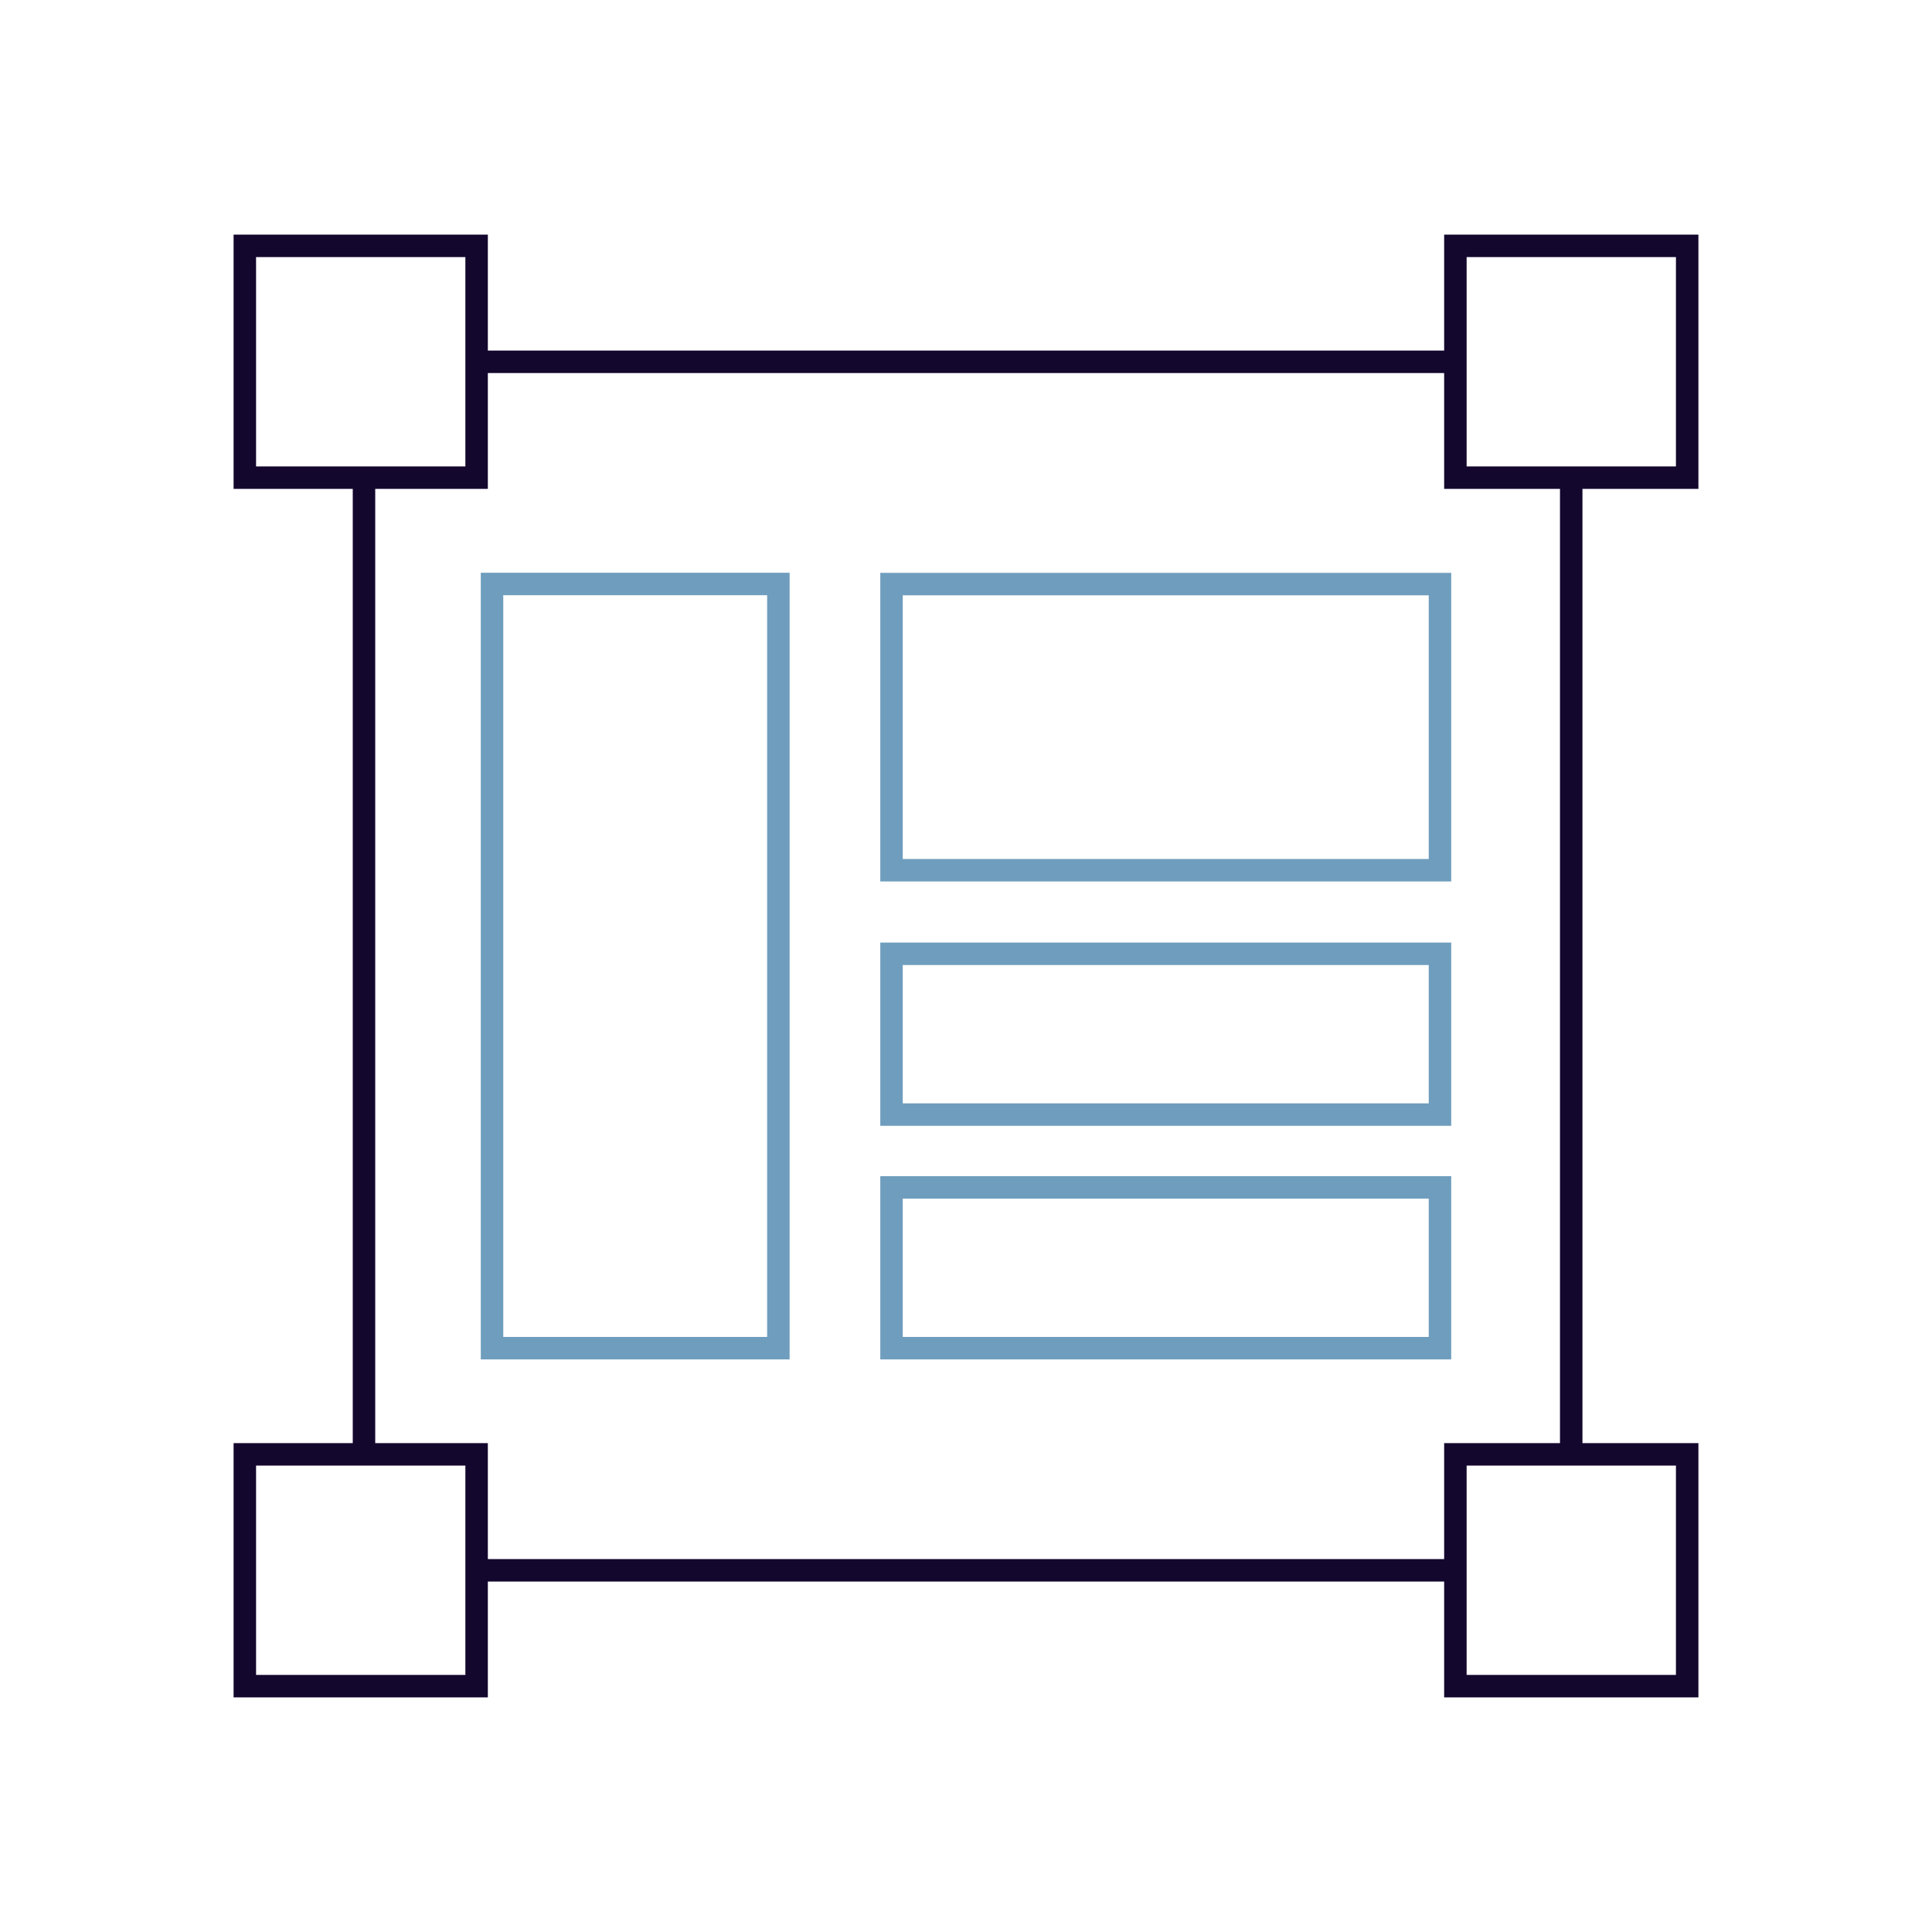 <svg id="Icons_OUTLINED" xmlns="http://www.w3.org/2000/svg" viewBox="0 0 150.45 150.46">
    <defs>
        <style>
            .cls-1{fill:#6f9dbd}.cls-2{fill:#14072e}
        </style>
    </defs>
    <path class="cls-1" d="M113.01 68.64H68.55V44.61h44.46v24.03ZM70.3 66.89h40.96V46.36H70.3v20.53ZM61.49 105.86H37.44V44.6h24.05v61.26Zm-22.3-1.75h20.55V46.35H39.19v57.76ZM113.01 87.67H68.55V73.4h44.46v14.27ZM70.3 85.92h40.96V75.15H70.3v10.77ZM113.01 105.86H68.55V91.59h44.46v14.27Zm-42.71-1.75h40.96V93.34H70.3v10.77Z"/>
    <path class="cls-2" d="M37.99 38.07h-19.8v-19.8h19.8v19.8Zm-18.05-1.75h16.3v-16.3h-16.3v16.3ZM132.26 38.07h-19.8v-19.8h19.8v19.8Zm-18.05-1.75h16.3v-16.3h-16.3v16.3ZM37.99 132.18h-19.8v-19.8h19.8v19.8Zm-18.05-1.75h16.3v-16.3h-16.3v16.3ZM132.26 132.18h-19.8v-19.8h19.8v19.8Zm-18.05-1.75h16.3v-16.3h-16.3v16.3Z"/>
    <path class="cls-2" d="M37.72 27.3h75.61v1.75H37.72zM37.72 121.41h75.61v1.75H37.72zM27.47 37.2h1.75v75.34h-1.75zM121.48 37.2h1.75v75.34h-1.75z"/>
</svg>
